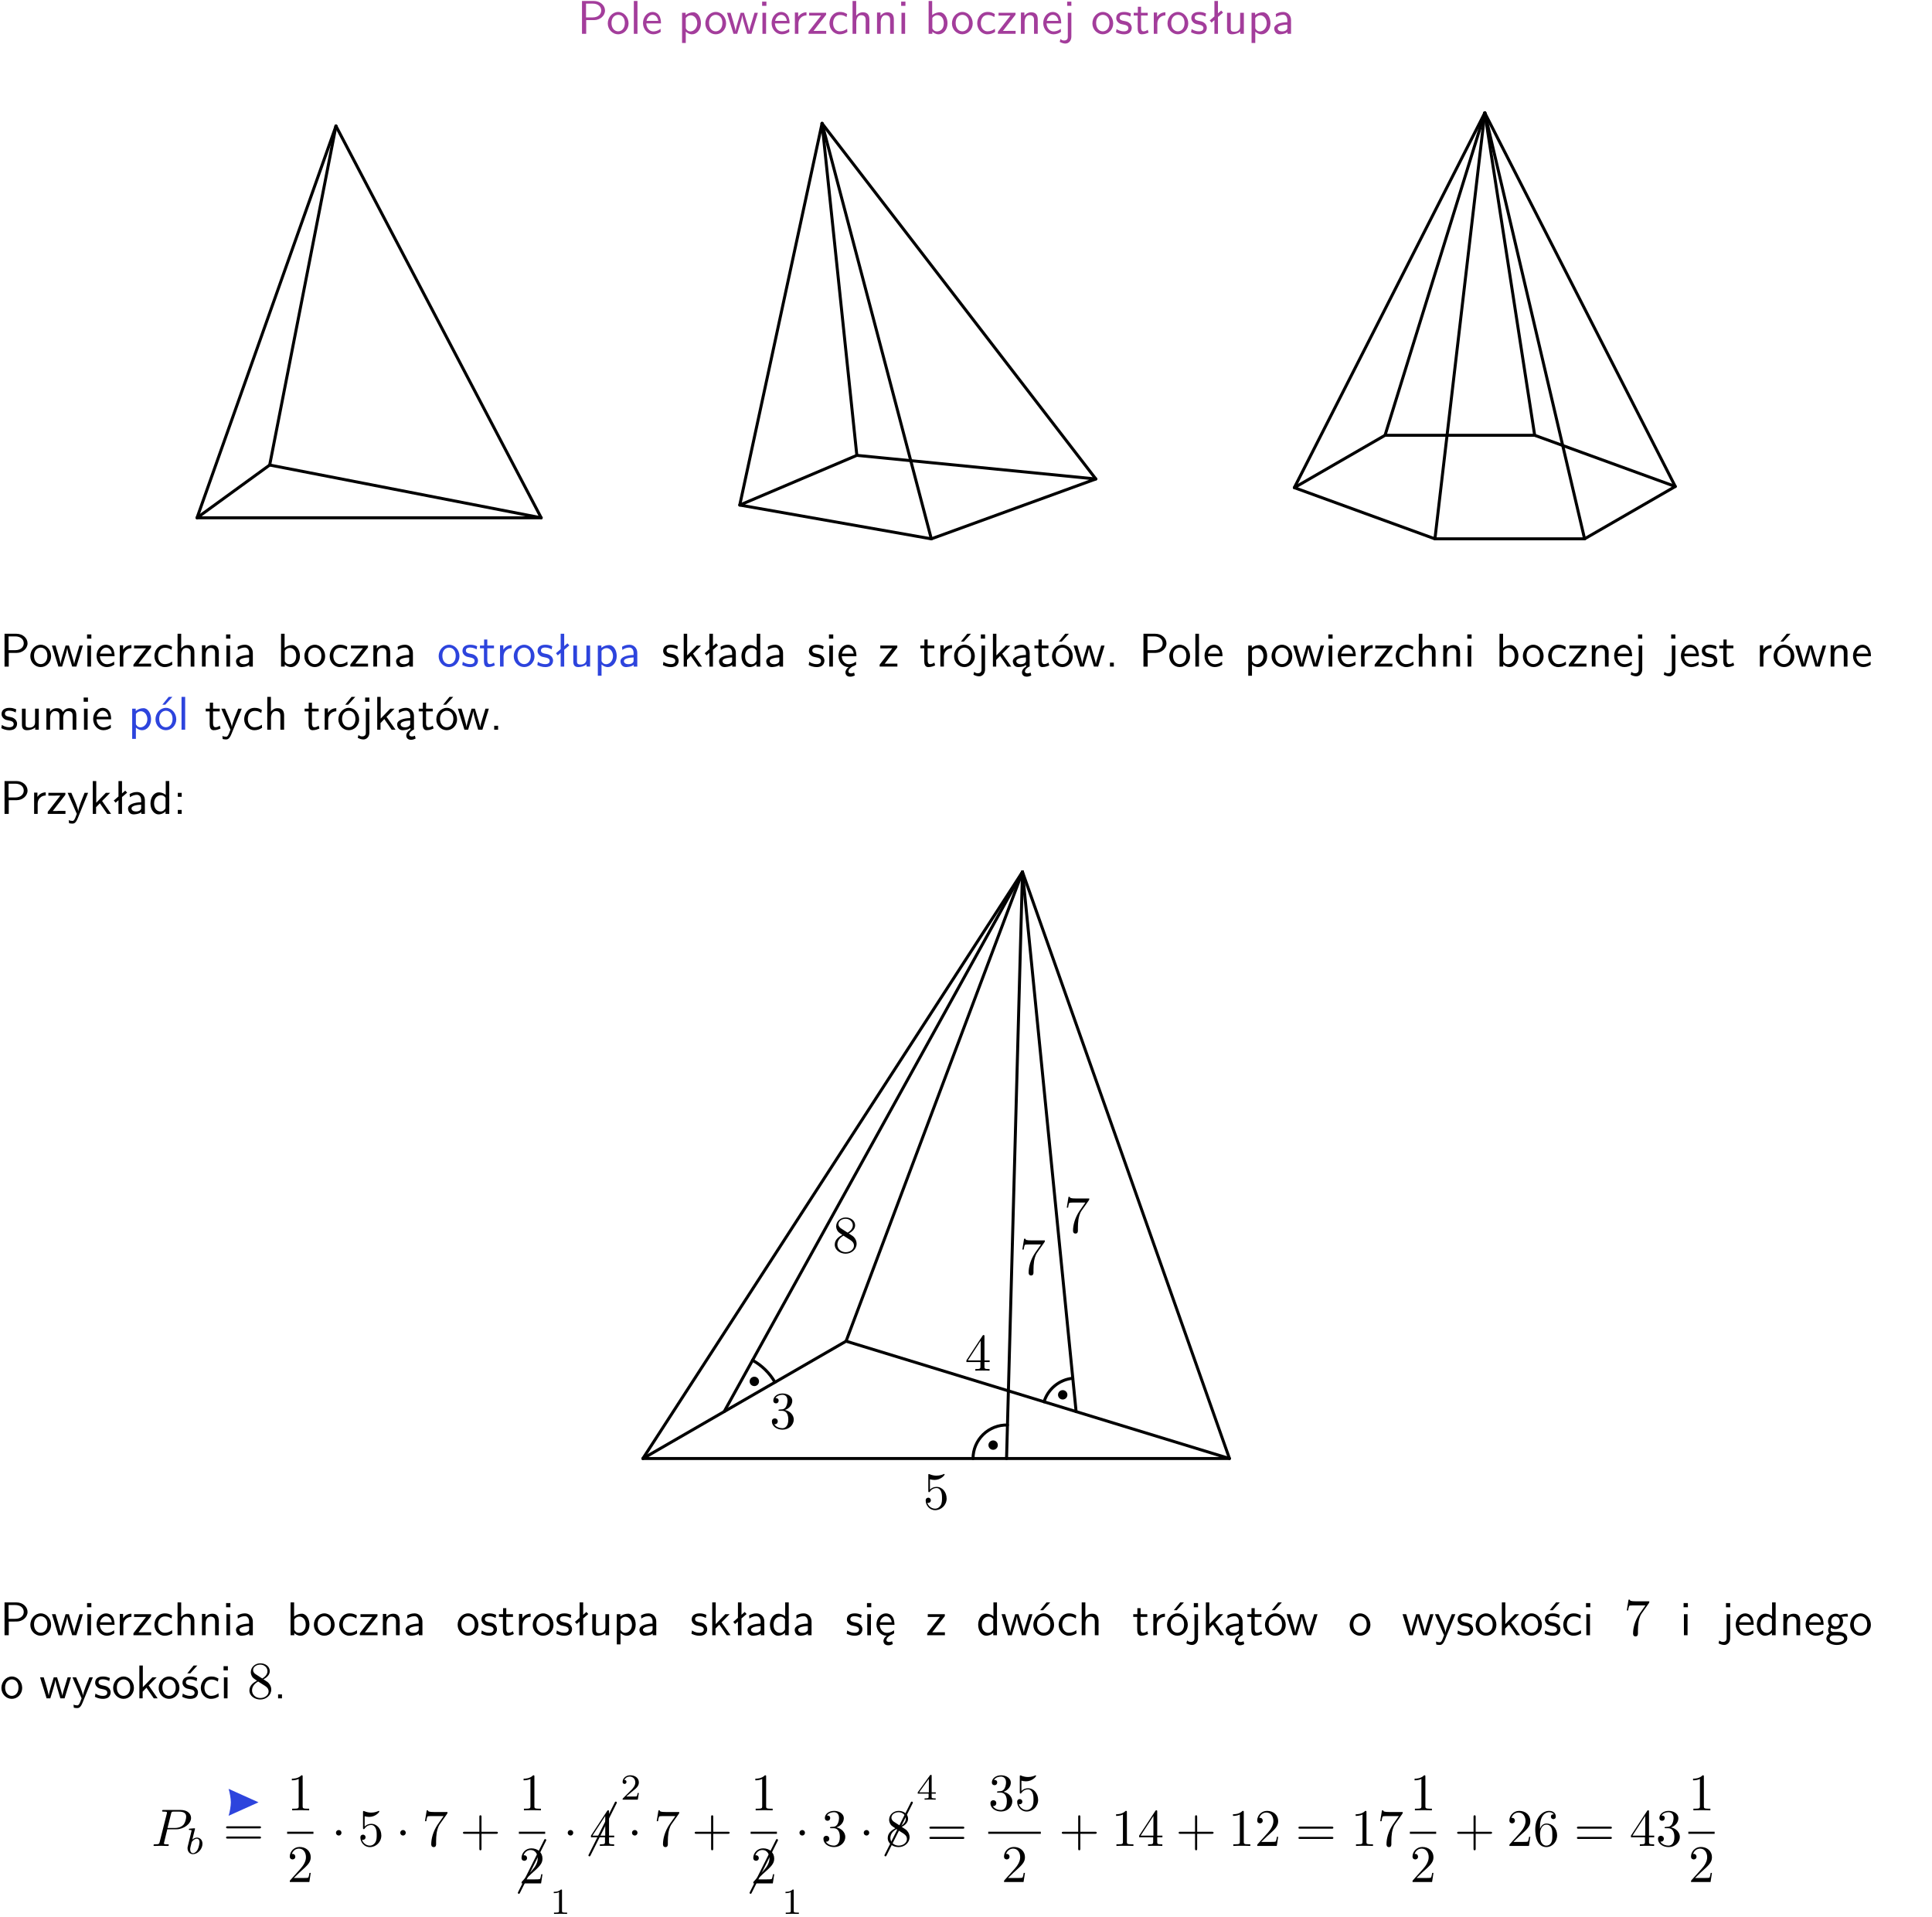 <?xml version="1.0" encoding="UTF-8"?>
<svg width="366pt" height="363pt" version="1.2" viewBox="0 0 366 363" xmlns="http://www.w3.org/2000/svg" xmlns:xlink="http://www.w3.org/1999/xlink">
 <defs>
  <symbol id="glyph0-1" overflow="visible">
   <path d="m3.156-2.594c1.109 0 2.062-0.812 2.062-1.812 0-0.969-0.891-1.812-2.125-1.812h-2.234v6.219h0.797v-2.594zm-0.266-3.125c1 0 1.609 0.547 1.609 1.312 0 0.703-0.578 1.297-1.609 1.297h-1.266v-2.609z"/>
  </symbol>
  <symbol id="glyph0-2" overflow="visible">
   <path d="m4.203-1.969c0-1.203-0.891-2.172-1.953-2.172-1.109 0-1.984 1-1.984 2.172s0.922 2.062 1.969 2.062c1.078 0 1.969-0.906 1.969-2.062zm-1.969 1.5c-0.625 0-1.266-0.516-1.266-1.594s0.688-1.531 1.266-1.531c0.625 0 1.266 0.469 1.266 1.531s-0.609 1.594-1.266 1.594z"/>
  </symbol>
  <symbol id="glyph0-3" overflow="visible">
   <path d="m1.406-6.219h-0.688v6.219h0.688z"/>
  </symbol>
  <symbol id="glyph0-4" overflow="visible">
   <path d="m3.719-1.969c0-0.297-0.016-0.969-0.359-1.516-0.375-0.547-0.922-0.656-1.25-0.656-0.984 0-1.797 0.953-1.797 2.109 0 1.188 0.859 2.125 1.938 2.125 0.562 0 1.078-0.203 1.422-0.469l-0.047-0.578c-0.562 0.469-1.156 0.5-1.359 0.5-0.719 0-1.297-0.625-1.328-1.516zm-2.734-0.484c0.141-0.688 0.625-1.141 1.125-1.141 0.469 0 0.969 0.312 1.094 1.141z"/>
  </symbol>
  <symbol id="glyph0-5" overflow="visible">
   <path d="m1.438-0.406c0.281 0.25 0.672 0.5 1.203 0.5 0.875 0 1.672-0.875 1.672-2.094 0-1.078-0.578-2.078-1.438-2.078-0.531 0-1.047 0.188-1.469 0.531v-0.438h-0.672v5.719h0.703zm0-2.578c0.219-0.312 0.562-0.516 0.953-0.516 0.672 0 1.219 0.672 1.219 1.5 0 0.922-0.641 1.547-1.312 1.547-0.344 0-0.594-0.172-0.766-0.422-0.094-0.125-0.094-0.141-0.094-0.312z"/>
  </symbol>
  <symbol id="glyph0-6" overflow="visible">
   <path d="m5.984-3.984h-0.641l-0.578 1.906c-0.109 0.312-0.375 1.203-0.422 1.594-0.031-0.281-0.266-1.078-0.422-1.594l-0.578-1.906h-0.625l-0.516 1.688c-0.094 0.312-0.406 1.344-0.438 1.797-0.047-0.422-0.344-1.438-0.484-1.938l-0.469-1.547h-0.688l1.234 3.984h0.703c0.047-0.141 0.359-1.141 0.562-1.844 0.125-0.422 0.375-1.297 0.391-1.641h0.016c0.016 0.25 0.172 0.875 0.281 1.266l0.656 2.219h0.797z"/>
  </symbol>
  <symbol id="glyph0-7" overflow="visible">
   <path d="m1.469-6.094h-0.812v0.797h0.812zm-0.062 2.109h-0.688v3.984h0.688z"/>
  </symbol>
  <symbol id="glyph0-8" overflow="visible">
   <path d="m1.406-1.922c0-0.891 0.641-1.547 1.531-1.562v-0.594c-0.797 0-1.297 0.453-1.578 0.859v-0.812h-0.625v4.031h0.672z"/>
  </symbol>
  <symbol id="glyph0-9" overflow="visible">
   <path d="m3.594-3.625v-0.359h-3.219v0.531h1.25c0.109 0 0.219-0.016 0.328-0.016h0.688l-2.391 3.094v0.375h3.359v-0.562h-1.328c-0.109 0-0.203 0.016-0.312 0.016h-0.766z"/>
  </symbol>
  <symbol id="glyph0-10" overflow="visible">
   <path d="m3.672-3.75c-0.531-0.297-0.828-0.391-1.375-0.391-1.25 0-1.969 1.094-1.969 2.156 0 1.109 0.812 2.078 1.938 2.078 0.484 0 0.969-0.125 1.453-0.453l-0.047-0.594c-0.469 0.359-0.953 0.484-1.406 0.484-0.734 0-1.25-0.656-1.25-1.531 0-0.703 0.344-1.562 1.297-1.562 0.453 0 0.766 0.078 1.25 0.391z"/>
  </symbol>
  <symbol id="glyph0-11" overflow="visible">
   <path d="m3.906-2.672c0-0.594-0.141-1.406-1.234-1.406-0.562 0-0.984 0.281-1.266 0.641v-2.781h-0.688v6.219h0.703v-2.203c0-0.594 0.234-1.328 0.906-1.328 0.859 0 0.875 0.641 0.875 0.922v2.609h0.703z"/>
  </symbol>
  <symbol id="glyph0-12" overflow="visible">
   <path d="m3.906-2.672c0-0.594-0.141-1.406-1.234-1.406-0.812 0-1.25 0.609-1.297 0.672v-0.625h-0.656v4.031h0.703v-2.203c0-0.594 0.234-1.328 0.906-1.328 0.859 0 0.875 0.641 0.875 0.922v2.609h0.703z"/>
  </symbol>
  <symbol id="glyph0-13" overflow="visible">
   <path d="m1.406-6.219h-0.672v6.219h0.703v-0.406c0.219 0.188 0.594 0.5 1.203 0.5 0.891 0 1.672-0.891 1.672-2.094 0-1.109-0.625-2.078-1.453-2.078-0.359 0-0.906 0.094-1.453 0.531zm0.031 3.219c0.141-0.219 0.469-0.531 0.953-0.531 0.531 0 1.219 0.391 1.219 1.531 0 1.172-0.75 1.547-1.297 1.547-0.359 0-0.656-0.156-0.875-0.562z"/>
  </symbol>
  <symbol id="glyph0-14" overflow="visible">
   <path d="m1.656-6.094h-0.797v0.797h0.797zm-2.203 7.625c0.438 0.25 0.844 0.312 1.078 0.312 0.562 0 1.125-0.469 1.125-1.312v-4.516h-0.672v4.594c0 0.578-0.453 0.656-0.703 0.656-0.266 0-0.5-0.094-0.688-0.281z"/>
  </symbol>
  <symbol id="glyph0-15" overflow="visible">
   <path d="m3.078-3.844c-0.469-0.219-0.828-0.297-1.297-0.297-0.219 0-1.484 0-1.484 1.188 0 0.438 0.266 0.719 0.484 0.891 0.281 0.203 0.469 0.234 0.969 0.328 0.328 0.062 0.844 0.172 0.844 0.656 0 0.609-0.703 0.609-0.844 0.609-0.734 0-1.234-0.328-1.391-0.438l-0.109 0.609c0.281 0.141 0.781 0.391 1.516 0.391 0.156 0 0.641 0 1.031-0.281 0.281-0.219 0.438-0.578 0.438-0.953 0-0.5-0.344-0.812-0.359-0.828-0.344-0.312-0.594-0.375-1.031-0.453-0.5-0.094-0.906-0.188-0.906-0.625 0-0.562 0.641-0.562 0.75-0.562 0.297 0 0.766 0.047 1.281 0.344z"/>
  </symbol>
  <symbol id="glyph0-16" overflow="visible">
   <path d="m1.562-3.469h1.266v-0.516h-1.266v-1.141h-0.609v1.141h-0.781v0.516h0.75v2.406c0 0.531 0.125 1.156 0.75 1.156s1.078-0.219 1.312-0.328l-0.156-0.531c-0.234 0.188-0.516 0.297-0.797 0.297-0.344 0-0.469-0.281-0.469-0.75z"/>
  </symbol>
  <symbol id="glyph0-17" overflow="visible">
   <path d="m2.516-4.406-0.609 0.531v-2.344h-0.672v2.922l-0.891 0.766 0.344 0.406 0.547-0.469v2.594h0.672v-3.188l0.969-0.828z"/>
  </symbol>
  <symbol id="glyph0-18" overflow="visible">
   <path d="m3.906-3.984h-0.703v2.609c0 0.672-0.5 0.984-1.078 0.984-0.641 0-0.703-0.234-0.703-0.625v-2.969h-0.703v3c0 0.656 0.219 1.078 0.953 1.078 0.484 0 1.125-0.141 1.562-0.531v0.438h0.672z"/>
  </symbol>
  <symbol id="glyph0-19" overflow="visible">
   <path d="m3.578-2.594c0-0.906-0.656-1.547-1.484-1.547-0.578 0-0.984 0.156-1.406 0.391l0.062 0.594c0.453-0.328 0.906-0.453 1.344-0.453 0.422 0 0.781 0.359 0.781 1.031v0.375c-1.344 0.031-2.484 0.406-2.484 1.188 0 0.391 0.25 1.109 1.031 1.109 0.125 0 0.969-0.016 1.484-0.422v0.328h0.672zm-0.703 1.406c0 0.172 0 0.391-0.297 0.562-0.266 0.172-0.609 0.172-0.703 0.172-0.438 0-0.828-0.203-0.828-0.578 0-0.625 1.453-0.688 1.828-0.703z"/>
  </symbol>
  <symbol id="glyph0-20" overflow="visible">
   <path d="m2.516-2.438 1.516-1.547h-0.812l-1.812 1.875v-4.109h-0.656v6.219h0.625v-1.266l0.719-0.75 1.391 2.016h0.734z"/>
  </symbol>
  <symbol id="glyph0-21" overflow="visible">
   <path d="m3.891-6.219h-0.672v2.625c-0.469-0.391-0.969-0.484-1.312-0.484-0.891 0-1.578 0.938-1.578 2.094 0 1.172 0.688 2.078 1.531 2.078 0.297 0 0.828-0.078 1.328-0.562v0.469h0.703zm-0.703 4.969c0 0.125 0 0.297-0.297 0.547-0.203 0.188-0.422 0.25-0.656 0.25-0.562 0-1.219-0.422-1.219-1.531 0-1.188 0.781-1.547 1.312-1.547 0.391 0 0.672 0.203 0.859 0.484z"/>
  </symbol>
  <symbol id="glyph0-22" overflow="visible">
   <path d="m0.984-2.453c0.141-0.688 0.625-1.141 1.125-1.141 0.469 0 0.969 0.312 1.094 1.141zm1.219 3.391c0-0.406 0.391-0.734 0.797-0.969 0.266-0.078 0.484-0.203 0.672-0.344l-0.047-0.578c-0.562 0.469-1.156 0.5-1.359 0.5-0.719 0-1.297-0.625-1.328-1.516h2.781c0-0.297-0.016-0.969-0.359-1.516-0.375-0.547-0.922-0.656-1.25-0.656-0.984 0-1.797 0.953-1.797 2.109 0 1.188 0.859 2.125 1.938 2.125-0.359 0.25-0.641 0.656-0.609 1.047 0.016 0.391 0.281 0.766 0.891 0.766 0.297 0 0.516-0.062 0.875-0.234l-0.125-0.531c-0.203 0.094-0.406 0.141-0.594 0.141-0.25-0.031-0.469-0.078-0.484-0.344z"/>
  </symbol>
  <symbol id="glyph0-23" overflow="visible">
   <path d="m4.203-1.969c0-1.203-0.891-2.172-1.953-2.172-1.109 0-1.984 1-1.984 2.172s0.922 2.062 1.969 2.062c1.078 0 1.969-0.906 1.969-2.062zm-1.969 1.5c-0.625 0-1.266-0.516-1.266-1.594s0.688-1.531 1.266-1.531c0.625 0 1.266 0.469 1.266 1.531s-0.609 1.594-1.266 1.594zm1.234-5.75h-0.703l-1.203 1.484h0.547z"/>
  </symbol>
  <symbol id="glyph0-24" overflow="visible">
   <path d="m2.875-1.188c0 0.172 0 0.391-0.297 0.562-0.266 0.172-0.609 0.172-0.703 0.172-0.438 0-0.828-0.203-0.828-0.578 0-0.625 1.453-0.688 1.828-0.703zm-0.188 2.125c0-0.406 0.375-0.703 0.797-0.938h0.094v-2.594c0-0.906-0.656-1.547-1.484-1.547-0.578 0-0.984 0.156-1.406 0.391l0.062 0.594c0.453-0.328 0.906-0.453 1.344-0.453 0.422 0 0.781 0.359 0.781 1.031v0.375c-1.344 0.031-2.484 0.406-2.484 1.188 0 0.391 0.25 1.109 1.031 1.109 0.125 0 0.969-0.016 1.484-0.422v0.328c-0.453 0.25-0.812 0.688-0.781 1.141 0.016 0.391 0.281 0.766 0.891 0.766 0.297 0 0.516-0.062 0.875-0.234l-0.125-0.531c-0.203 0.094-0.406 0.141-0.594 0.141-0.25-0.031-0.469-0.078-0.484-0.344z"/>
  </symbol>
  <symbol id="glyph0-25" overflow="visible">
   <path d="m1.609-0.75h-0.734v0.75h0.734z"/>
  </symbol>
  <symbol id="glyph0-26" overflow="visible">
   <path d="m6.391-2.672c0-0.609-0.141-1.406-1.219-1.406-0.547 0-1.016 0.25-1.344 0.734-0.234-0.688-0.859-0.734-1.141-0.734-0.656 0-1.078 0.359-1.312 0.688v-0.641h-0.656v4.031h0.703v-2.203c0-0.609 0.25-1.328 0.906-1.328 0.844 0 0.875 0.578 0.875 0.922v2.609h0.703v-2.203c0-0.609 0.25-1.328 0.906-1.328 0.844 0 0.875 0.578 0.875 0.922v2.609h0.703z"/>
  </symbol>
  <symbol id="glyph0-27" overflow="visible">
   <path d="m4-3.984h-0.672c-1.172 2.859-1.188 3.266-1.188 3.469h-0.016c-0.047-0.594-0.766-2.266-0.812-2.344l-0.484-1.125h-0.703l1.734 3.984c-0.094 0.281-0.281 0.719-0.312 0.812-0.234 0.516-0.391 0.516-0.516 0.516-0.141 0-0.438-0.031-0.703-0.141l0.062 0.578c0.188 0.047 0.438 0.078 0.641 0.078 0.312 0 0.641-0.109 1.016-1.031z"/>
  </symbol>
  <symbol id="glyph0-28" overflow="visible">
   <path d="m1.609-3.984h-0.734v0.75h0.734zm-0.734 3.234v0.75h0.734v-0.75z"/>
  </symbol>
  <symbol id="glyph0-29" overflow="visible">
   <path d="m3.078-3.844c-0.469-0.219-0.828-0.297-1.297-0.297-0.219 0-1.484 0-1.484 1.188 0 0.438 0.266 0.719 0.484 0.891 0.281 0.203 0.469 0.234 0.969 0.328 0.328 0.062 0.844 0.172 0.844 0.656 0 0.609-0.703 0.609-0.844 0.609-0.734 0-1.234-0.328-1.391-0.438l-0.109 0.609c0.281 0.141 0.781 0.391 1.516 0.391 0.156 0 0.641 0 1.031-0.281 0.281-0.219 0.438-0.578 0.438-0.953 0-0.5-0.344-0.812-0.359-0.828-0.344-0.312-0.594-0.375-1.031-0.453-0.5-0.094-0.906-0.188-0.906-0.625 0-0.562 0.641-0.562 0.75-0.562 0.297 0 0.766 0.047 1.281 0.344zm0.031-2.375h-0.703l-1.203 1.484h0.562z"/>
  </symbol>
  <symbol id="glyph0-30" overflow="visible">
   <path d="m3.156-3.5c0.203 0 0.453-0.047 0.672-0.047 0.156 0 0.5 0.031 0.516 0.031l-0.094-0.562c-0.625 0-1.141 0.172-1.422 0.281-0.188-0.156-0.484-0.281-0.844-0.281-0.781 0-1.422 0.641-1.422 1.453 0 0.344 0.109 0.656 0.297 0.891-0.266 0.375-0.266 0.719-0.266 0.766 0 0.234 0.078 0.5 0.234 0.688-0.469 0.266-0.578 0.688-0.578 0.922 0 0.672 0.891 1.203 1.984 1.203 1.109 0 1.984-0.531 1.984-1.219 0-1.25-1.5-1.25-1.844-1.25h-0.781c-0.125 0-0.531 0-0.531-0.469 0-0.094 0.047-0.25 0.109-0.328 0.188 0.141 0.484 0.266 0.812 0.266 0.812 0 1.438-0.672 1.438-1.469 0-0.422-0.203-0.75-0.297-0.891zm-1.172 1.828c-0.328 0-0.797-0.203-0.797-0.953 0-0.734 0.469-0.938 0.797-0.938 0.391 0 0.812 0.25 0.812 0.938 0 0.703-0.422 0.953-0.812 0.953zm0.406 1.703c0.188 0 1.203 0 1.203 0.609 0 0.406-0.609 0.703-1.344 0.703s-1.375-0.281-1.375-0.703c0-0.031 0-0.609 0.703-0.609z"/>
  </symbol>
  <symbol id="glyph1-1" overflow="visible">
   <path d="m4.469-2c0-1.188-0.812-2.188-1.891-2.188-0.469 0-0.906 0.156-1.266 0.516v-1.953c0.203 0.062 0.531 0.125 0.844 0.125 1.234 0 1.938-0.906 1.938-1.031 0-0.062-0.031-0.109-0.109-0.109 0 0-0.031 0-0.078 0.031-0.203 0.094-0.688 0.297-1.359 0.297-0.391 0-0.859-0.078-1.328-0.281-0.078-0.031-0.094-0.031-0.109-0.031-0.109 0-0.109 0.078-0.109 0.234v2.953c0 0.172 0 0.25 0.141 0.25 0.078 0 0.094-0.016 0.141-0.078 0.109-0.156 0.469-0.703 1.281-0.703 0.516 0 0.766 0.453 0.844 0.641 0.156 0.375 0.188 0.75 0.188 1.25 0 0.359 0 0.953-0.25 1.375-0.234 0.391-0.609 0.641-1.062 0.641-0.719 0-1.297-0.531-1.469-1.109 0.031 0 0.062 0.016 0.172 0.016 0.328 0 0.5-0.25 0.5-0.484 0-0.25-0.172-0.5-0.5-0.5-0.141 0-0.484 0.078-0.484 0.531 0 0.859 0.688 1.828 1.797 1.828 1.156 0 2.172-0.953 2.172-2.219z"/>
  </symbol>
  <symbol id="glyph1-2" overflow="visible">
   <path d="m0.281-1.641h2.656v0.859c0 0.359-0.031 0.469-0.766 0.469h-0.203v0.312c0.406-0.031 0.922-0.031 1.344-0.031s0.938 0 1.359 0.031v-0.312h-0.219c-0.734 0-0.75-0.109-0.75-0.469v-0.859h0.984v-0.312h-0.984v-4.531c0-0.203 0-0.266-0.172-0.266-0.078 0-0.109 0-0.188 0.125l-3.062 4.672zm2.703-0.312h-2.422l2.422-3.719z"/>
  </symbol>
  <symbol id="glyph1-3" overflow="visible">
   <path d="m2.891-3.516c0.812-0.266 1.391-0.953 1.391-1.75 0-0.812-0.875-1.375-1.828-1.375-1 0-1.766 0.594-1.766 1.359 0 0.328 0.219 0.516 0.516 0.516s0.5-0.219 0.5-0.516c0-0.484-0.469-0.484-0.609-0.484 0.297-0.5 0.953-0.625 1.312-0.625 0.422 0 0.969 0.219 0.969 1.109 0 0.125-0.031 0.703-0.281 1.141-0.297 0.484-0.641 0.516-0.891 0.516-0.078 0.016-0.312 0.031-0.391 0.031-0.078 0.016-0.141 0.031-0.141 0.125 0 0.109 0.062 0.109 0.234 0.109h0.438c0.812 0 1.188 0.672 1.188 1.656 0 1.359-0.688 1.641-1.125 1.641s-1.188-0.172-1.531-0.75c0.344 0.047 0.656-0.172 0.656-0.547 0-0.359-0.266-0.562-0.547-0.562-0.25 0-0.562 0.141-0.562 0.578 0 0.906 0.922 1.562 2.016 1.562 1.219 0 2.125-0.906 2.125-1.922 0-0.812-0.641-1.594-1.672-1.812z"/>
  </symbol>
  <symbol id="glyph1-4" overflow="visible">
   <path d="m4.75-6.078c0.078-0.109 0.078-0.125 0.078-0.344h-2.422c-1.203 0-1.234-0.125-1.266-0.312h-0.25l-0.328 2.047h0.25c0.031-0.156 0.109-0.781 0.25-0.906 0.062-0.062 0.844-0.062 0.969-0.062h2.062c-0.109 0.156-0.891 1.25-1.109 1.578-0.906 1.344-1.234 2.734-1.234 3.75 0 0.094 0 0.547 0.469 0.547 0.453 0 0.453-0.453 0.453-0.547v-0.516c0-0.547 0.031-1.094 0.109-1.625 0.047-0.234 0.172-1.094 0.625-1.703z"/>
  </symbol>
  <symbol id="glyph1-5" overflow="visible">
   <path d="m1.625-4.562c-0.453-0.297-0.5-0.625-0.5-0.797 0-0.609 0.656-1.031 1.359-1.031 0.719 0 1.359 0.516 1.359 1.234 0 0.578-0.391 1.047-0.984 1.391zm1.453 0.953c0.719-0.375 1.203-0.891 1.203-1.547 0-0.922-0.875-1.484-1.781-1.484-1 0-1.812 0.734-1.812 1.672 0 0.172 0.016 0.625 0.438 1.094 0.109 0.109 0.484 0.359 0.734 0.531-0.578 0.297-1.438 0.844-1.438 1.844 0 1.047 1.016 1.719 2.062 1.719 1.125 0 2.078-0.828 2.078-1.891 0-0.359-0.109-0.812-0.5-1.234-0.188-0.203-0.344-0.297-0.984-0.703zm-1 0.422c0.281 0.172 0.75 0.469 1.234 0.781 0.281 0.188 0.75 0.484 0.75 1.094 0 0.734-0.75 1.25-1.562 1.25-0.859 0-1.578-0.609-1.578-1.438 0-0.578 0.312-1.219 1.156-1.688z"/>
  </symbol>
  <symbol id="glyph1-6" overflow="visible">
   <path d="m6.844-3.266c0.156 0 0.344 0 0.344-0.188 0-0.203-0.188-0.203-0.328-0.203h-5.969c-0.141 0-0.328 0-0.328 0.203 0 0.188 0.188 0.188 0.328 0.188zm0.016 1.938c0.141 0 0.328 0 0.328-0.203 0-0.188-0.188-0.188-0.344-0.188h-5.953c-0.141 0-0.328 0-0.328 0.188 0 0.203 0.188 0.203 0.328 0.203z"/>
  </symbol>
  <symbol id="glyph1-7" overflow="visible">
   <path d="m2.938-6.375c0-0.25 0-0.266-0.234-0.266-0.625 0.641-1.5 0.641-1.812 0.641v0.312c0.203 0 0.781 0 1.297-0.266v5.172c0 0.359-0.031 0.469-0.922 0.469h-0.312v0.312c0.344-0.031 1.203-0.031 1.609-0.031 0.391 0 1.266 0 1.609 0.031v-0.312h-0.312c-0.906 0-0.922-0.109-0.922-0.469z"/>
  </symbol>
  <symbol id="glyph1-8" overflow="visible">
   <path d="m4.469-1.734h-0.234c-0.062 0.297-0.125 0.734-0.234 0.891-0.062 0.078-0.719 0.078-0.938 0.078h-1.797l1.062-1.031c1.547-1.375 2.141-1.906 2.141-2.906 0-1.141-0.891-1.938-2.109-1.938-1.125 0-1.859 0.922-1.859 1.812 0 0.547 0.5 0.547 0.531 0.547 0.172 0 0.516-0.109 0.516-0.531 0-0.25-0.188-0.516-0.531-0.516-0.078 0-0.094 0-0.125 0.016 0.219-0.656 0.766-1.016 1.344-1.016 0.906 0 1.328 0.812 1.328 1.625 0 0.797-0.484 1.578-1.047 2.203l-1.906 2.125c-0.109 0.109-0.109 0.141-0.109 0.375h3.703z"/>
  </symbol>
  <symbol id="glyph1-9" overflow="visible">
   <path d="m4.078-2.297h2.781c0.141 0 0.328 0 0.328-0.203 0-0.188-0.188-0.188-0.328-0.188h-2.781v-2.797c0-0.141 0-0.328-0.203-0.328s-0.203 0.188-0.203 0.328v2.797h-2.781c-0.141 0-0.328 0-0.328 0.188 0 0.203 0.188 0.203 0.328 0.203h2.781v2.797c0 0.141 0 0.328 0.203 0.328s0.203-0.188 0.203-0.328z"/>
  </symbol>
  <symbol id="glyph1-10" overflow="visible">
   <path d="m1.312-3.266v-0.25c0-2.516 1.234-2.875 1.75-2.875 0.234 0 0.656 0.062 0.875 0.406-0.156 0-0.547 0-0.547 0.438 0 0.312 0.234 0.469 0.453 0.469 0.156 0 0.469-0.094 0.469-0.484 0-0.594-0.438-1.078-1.266-1.078-1.281 0-2.625 1.281-2.625 3.484 0 2.672 1.156 3.375 2.078 3.375 1.109 0 2.062-0.938 2.062-2.25 0-1.266-0.891-2.219-2-2.219-0.672 0-1.047 0.5-1.25 0.984zm1.188 3.203c-0.625 0-0.922-0.594-0.984-0.75-0.188-0.469-0.188-1.266-0.188-1.438 0-0.781 0.328-1.781 1.219-1.781 0.172 0 0.625 0 0.938 0.625 0.172 0.359 0.172 0.875 0.172 1.359s0 0.984-0.172 1.344c-0.297 0.594-0.75 0.641-0.984 0.641z"/>
  </symbol>
  <symbol id="glyph2-1" overflow="visible">
   <path d="m3.016-3.156h1.703c1.406 0 2.797-1.031 2.797-2.141 0-0.781-0.656-1.516-1.969-1.516h-3.219c-0.188 0-0.297 0-0.297 0.188 0 0.125 0.078 0.125 0.281 0.125 0.125 0 0.312 0.016 0.422 0.016 0.172 0.031 0.219 0.047 0.219 0.172 0 0.031 0 0.062-0.031 0.188l-1.344 5.344c-0.094 0.391-0.109 0.469-0.906 0.469-0.156 0-0.266 0-0.266 0.188 0 0.125 0.109 0.125 0.141 0.125 0.281 0 0.984-0.031 1.266-0.031 0.219 0 0.438 0.016 0.641 0.016 0.219 0 0.438 0.016 0.641 0.016 0.078 0 0.203 0 0.203-0.203 0-0.109-0.094-0.109-0.281-0.109-0.359 0-0.641 0-0.641-0.172 0-0.062 0.016-0.109 0.031-0.172zm0.719-2.969c0.094-0.344 0.109-0.375 0.547-0.375h0.953c0.828 0 1.359 0.266 1.359 0.953 0 0.391-0.203 1.25-0.594 1.609-0.5 0.453-1.094 0.531-1.531 0.531h-1.406z"/>
  </symbol>
  <symbol id="glyph3-1" overflow="visible">
   <path d="m1.844-4.625c0-0.016 0.031-0.109 0.031-0.109 0-0.047-0.031-0.109-0.125-0.109-0.141 0-0.719 0.062-0.891 0.078-0.047 0-0.156 0.016-0.156 0.156 0 0.094 0.109 0.094 0.188 0.094 0.328 0 0.328 0.062 0.328 0.109s-0.062 0.328-0.109 0.484l-0.156 0.641c-0.062 0.25-0.438 1.766-0.453 1.859-0.047 0.172-0.047 0.266-0.047 0.344 0 0.703 0.453 1.141 1.031 1.141 0.875 0 1.797-0.938 1.797-1.969 0-0.812-0.562-1.172-1.047-1.172-0.359 0-0.672 0.203-0.875 0.391zm-0.359 4.5c-0.328 0-0.531-0.297-0.531-0.719 0-0.25 0.062-0.484 0.266-1.281 0.031-0.125 0.031-0.141 0.172-0.297 0.266-0.297 0.578-0.453 0.828-0.453 0.266 0 0.5 0.203 0.5 0.672 0 0.281-0.141 1-0.359 1.406-0.172 0.344-0.516 0.672-0.875 0.672z"/>
  </symbol>
  <symbol id="glyph4-1" overflow="visible">
   <path d="m1.906-2.5c0-0.281-0.234-0.516-0.516-0.516-0.297 0-0.531 0.234-0.531 0.516 0 0.297 0.234 0.531 0.531 0.531 0.281 0 0.516-0.234 0.516-0.531z"/>
  </symbol>
  <symbol id="glyph5-1" overflow="visible">
   <path d="m5.156-9.875c0.016-0.031 0.031-0.047 0.031-0.094 0-0.109-0.094-0.203-0.203-0.203-0.078 0-0.156 0.047-0.172 0.125l-4.984 9.969c-0.016 0.016-0.031 0.047-0.031 0.078 0 0.109 0.094 0.203 0.203 0.203 0.062 0 0.141-0.047 0.172-0.125z"/>
  </symbol>
  <symbol id="glyph6-1" overflow="visible">
   <path d="m1.266-0.766 1.062-1.031c1.547-1.375 2.141-1.906 2.141-2.906 0-1.141-0.891-1.938-2.109-1.938-1.125 0-1.859 0.922-1.859 1.812 0 0.547 0.5 0.547 0.531 0.547 0.172 0 0.516-0.109 0.516-0.531 0-0.25-0.188-0.516-0.531-0.516-0.078 0-0.094 0-0.125 0.016 0.219-0.656 0.766-1.016 1.344-1.016 0.906 0 1.328 0.812 1.328 1.625 0 0.797-0.484 1.578-1.047 2.203l-1.906 2.125c-0.109 0.109-0.109 0.141-0.109 0.375h3.703l0.266-1.734h-0.234c-0.062 0.297-0.125 0.734-0.234 0.891-0.062 0.078-0.719 0.078-0.938 0.078z"/>
  </symbol>
  <symbol id="glyph6-2" overflow="visible">
   <path d="m2.938-1.641v0.859c0 0.359-0.031 0.469-0.766 0.469h-0.203v0.312c0.406-0.031 0.922-0.031 1.344-0.031s0.938 0 1.359 0.031v-0.312h-0.219c-0.734 0-0.75-0.109-0.75-0.469v-0.859h0.984v-0.312h-0.984v-4.531c0-0.203 0-0.266-0.172-0.266-0.078 0-0.109 0-0.188 0.125l-3.062 4.672v0.312zm0.047-0.312h-2.422l2.422-3.719z"/>
  </symbol>
  <symbol id="glyph6-3" overflow="visible">
   <path d="m1.625-4.562c-0.453-0.297-0.5-0.625-0.5-0.797 0-0.609 0.656-1.031 1.359-1.031 0.719 0 1.359 0.516 1.359 1.234 0 0.578-0.391 1.047-0.984 1.391zm1.453 0.953c0.719-0.375 1.203-0.891 1.203-1.547 0-0.922-0.875-1.484-1.781-1.484-1 0-1.812 0.734-1.812 1.672 0 0.172 0.016 0.625 0.438 1.094 0.109 0.109 0.484 0.359 0.734 0.531-0.578 0.297-1.438 0.844-1.438 1.844 0 1.047 1.016 1.719 2.062 1.719 1.125 0 2.078-0.828 2.078-1.891 0-0.359-0.109-0.812-0.5-1.234-0.188-0.203-0.344-0.297-0.984-0.703zm-1 0.422 1.234 0.781c0.281 0.188 0.75 0.484 0.75 1.094 0 0.734-0.75 1.25-1.562 1.25-0.859 0-1.578-0.609-1.578-1.438 0-0.578 0.312-1.219 1.156-1.688z"/>
  </symbol>
  <symbol id="glyph7-1" overflow="visible">
   <path d="m2.328-4.438c0-0.188 0-0.188-0.203-0.188-0.453 0.438-1.078 0.438-1.359 0.438v0.25c0.156 0 0.625 0 1-0.188v3.547c0 0.234 0 0.328-0.688 0.328h-0.266v0.25c0.125 0 0.984-0.031 1.234-0.031 0.219 0 1.094 0.031 1.25 0.031v-0.25h-0.266c-0.703 0-0.703-0.094-0.703-0.328z"/>
  </symbol>
  <symbol id="glyph7-2" overflow="visible">
   <path d="m3.516-1.266h-0.234c-0.016 0.156-0.094 0.562-0.188 0.625-0.047 0.047-0.578 0.047-0.688 0.047h-1.281c0.734-0.641 0.984-0.844 1.391-1.172 0.516-0.406 1-0.844 1-1.5 0-0.844-0.734-1.359-1.625-1.359-0.859 0-1.453 0.609-1.453 1.25 0 0.344 0.297 0.391 0.375 0.391 0.156 0 0.359-0.125 0.359-0.375 0-0.125-0.047-0.375-0.406-0.375 0.219-0.484 0.688-0.641 1.016-0.641 0.703 0 1.062 0.547 1.062 1.109 0 0.609-0.438 1.078-0.656 1.328l-1.672 1.672c-0.078 0.062-0.078 0.078-0.078 0.266h2.875z"/>
  </symbol>
  <symbol id="glyph7-3" overflow="visible">
   <path d="m3.688-1.141v-0.25h-0.781v-3.109c0-0.141 0-0.203-0.141-0.203-0.094 0-0.125 0-0.188 0.109l-2.312 3.203v0.25h2.062v0.562c0 0.25 0 0.328-0.578 0.328h-0.188v0.25c0.359-0.016 0.797-0.031 1.047-0.031 0.266 0 0.703 0.016 1.062 0.031v-0.25h-0.188c-0.578 0-0.578-0.078-0.578-0.328v-0.562zm-1.312-2.797v2.547h-1.844z"/>
  </symbol>
  <clipPath id="clip1">
   <path d="m0 0h365.67v1h-365.67z"/>
  </clipPath>
 </defs>
 <g id="surface1">
  <g fill="#a33d9b">
   <use x="109.394" y="6.404" xlink:href="#glyph0-1"/>
   <use x="114.872" y="6.404" xlink:href="#glyph0-2"/>
   <use x="119.355" y="6.404" xlink:href="#glyph0-3"/>
   <use x="121.497" y="6.404" xlink:href="#glyph0-4"/>
   <use x="128.476" y="6.404" xlink:href="#glyph0-5"/>
   <use x="133.351" y="6.404" xlink:href="#glyph0-2"/>
   <use x="137.592" y="6.404" xlink:href="#glyph0-6"/>
   <use x="143.719" y="6.404" xlink:href="#glyph0-7"/>
   <use x="145.861" y="6.404" xlink:href="#glyph0-4"/>
   <use x="149.846" y="6.404" xlink:href="#glyph0-8"/>
   <use x="152.91" y="6.404" xlink:href="#glyph0-9"/>
   <use x="156.807" y="6.404" xlink:href="#glyph0-10"/>
   <use x="160.792" y="6.404" xlink:href="#glyph0-11"/>
   <use x="165.425" y="6.404" xlink:href="#glyph0-12"/>
   <use x="170.058" y="6.404" xlink:href="#glyph0-7"/>
   <use x="175.186" y="6.404" xlink:href="#glyph0-13"/>
   <use x="180.07" y="6.404" xlink:href="#glyph0-2"/>
   <use x="184.795" y="6.404" xlink:href="#glyph0-10"/>
   <use x="188.789" y="6.404" xlink:href="#glyph0-9"/>
   <use x="192.686" y="6.404" xlink:href="#glyph0-12"/>
   <use x="197.319" y="6.404" xlink:href="#glyph0-4"/>
   <use x="201.304" y="6.404" xlink:href="#glyph0-14"/>
   <use x="206.681" y="6.404" xlink:href="#glyph0-2"/>
   <use x="211.164" y="6.404" xlink:href="#glyph0-15"/>
   <use x="214.601" y="6.404" xlink:href="#glyph0-16"/>
   <use x="217.839" y="6.404" xlink:href="#glyph0-8"/>
   <use x="220.903" y="6.404" xlink:href="#glyph0-2"/>
   <use x="225.386" y="6.404" xlink:href="#glyph0-15"/>
   <use x="228.823" y="6.404" xlink:href="#glyph0-17"/>
   <use x="231.732" y="6.404" xlink:href="#glyph0-18"/>
   <use x="236.364" y="6.404" xlink:href="#glyph0-5"/>
   <use x="240.997" y="6.404" xlink:href="#glyph0-19"/>
  </g>
  <path transform="matrix(1 0 0 -1 37.328 98.072)" d="m-3.35e-4 0.001h65.199l-51.438 9.996z" fill="none" stroke="#000" stroke-linejoin="round" stroke-miterlimit="10" stroke-width=".567"/>
  <path transform="matrix(1 0 0 -1 37.328 98.072)" d="m-3.35e-4 0.001 26.32 74.199" fill="none" stroke="#000" stroke-linecap="round" stroke-linejoin="round" stroke-miterlimit="10" stroke-width=".567"/>
  <path transform="matrix(1 0 0 -1 37.328 98.072)" d="m65.199 0.001-38.879 74.199" fill="none" stroke="#000" stroke-linecap="round" stroke-linejoin="round" stroke-miterlimit="10" stroke-width=".567"/>
  <path transform="matrix(1 0 0 -1 37.328 98.072)" d="m13.761 9.997 12.559 64.203" fill="none" stroke="#000" stroke-linecap="round" stroke-linejoin="round" stroke-miterlimit="10" stroke-width=".567"/>
  <path transform="matrix(1 0 0 -1 140.14 95.658)" d="m2.5875e-4 0.001 15.59 72.281" fill="none" stroke="#000" stroke-linecap="round" stroke-linejoin="round" stroke-miterlimit="10" stroke-width=".567"/>
  <path transform="matrix(1 0 0 -1 140.14 95.658)" d="m36.289-6.397-20.699 78.68" fill="none" stroke="#000" stroke-linecap="round" stroke-linejoin="round" stroke-miterlimit="10" stroke-width=".567"/>
  <path transform="matrix(1 0 0 -1 140.14 95.658)" d="m67.457 4.943-51.867 67.34" fill="none" stroke="#000" stroke-linecap="round" stroke-linejoin="round" stroke-miterlimit="10" stroke-width=".567"/>
  <path transform="matrix(1 0 0 -1 140.14 95.658)" d="m22.18 9.415-6.59 62.867" fill="none" stroke="#000" stroke-linecap="round" stroke-linejoin="round" stroke-miterlimit="10" stroke-width=".567"/>
  <path transform="matrix(1 0 0 -1 140.14 95.658)" d="m2.5875e-4 0.001 36.289-6.398 31.168 11.34-45.277 4.473zm0 0" fill="none" stroke="#000" stroke-linecap="round" stroke-linejoin="round" stroke-miterlimit="10" stroke-width=".567"/>
  <path transform="matrix(1 0 0 -1 245.2 92.361)" d="m-3.35e-4 0.002 26.637-9.695h28.348l17.184 9.918-26.637 9.695h-28.348z" fill="none" stroke="#000" stroke-linejoin="round" stroke-miterlimit="10" stroke-width=".567"/>
  <path transform="matrix(1 0 0 -1 245.2 92.361)" d="m-3.35e-4 0.002 36.082 70.977" fill="none" stroke="#000" stroke-linecap="round" stroke-linejoin="round" stroke-miterlimit="10" stroke-width=".567"/>
  <path transform="matrix(1 0 0 -1 245.2 92.361)" d="m26.636-9.693 9.445 80.672" fill="none" stroke="#000" stroke-linecap="round" stroke-linejoin="round" stroke-miterlimit="10" stroke-width=".567"/>
  <path transform="matrix(1 0 0 -1 245.2 92.361)" d="m54.984-9.693-18.902 80.672" fill="none" stroke="#000" stroke-linecap="round" stroke-linejoin="round" stroke-miterlimit="10" stroke-width=".567"/>
  <path transform="matrix(1 0 0 -1 245.2 92.361)" d="m72.168 0.225-36.086 70.754" fill="none" stroke="#000" stroke-linecap="round" stroke-linejoin="round" stroke-miterlimit="10" stroke-width=".567"/>
  <path transform="matrix(1 0 0 -1 245.2 92.361)" d="m45.531 9.92-9.449 61.059" fill="none" stroke="#000" stroke-linecap="round" stroke-linejoin="round" stroke-miterlimit="10" stroke-width=".567"/>
  <path transform="matrix(1 0 0 -1 245.2 92.361)" d="m17.183 9.92 18.898 61.059" fill="none" stroke="#000" stroke-linecap="round" stroke-linejoin="round" stroke-miterlimit="10" stroke-width=".567"/>
  <g>
   <use y="126.25" xlink:href="#glyph0-1"/>
   <use x="5.478" y="126.25" xlink:href="#glyph0-2"/>
   <use x="9.71" y="126.25" xlink:href="#glyph0-6"/>
   <use x="15.836" y="126.25" xlink:href="#glyph0-7"/>
   <use x="17.979" y="126.25" xlink:href="#glyph0-4"/>
   <use x="21.963" y="126.25" xlink:href="#glyph0-8"/>
   <use x="25.027" y="126.25" xlink:href="#glyph0-9"/>
   <use x="28.925" y="126.25" xlink:href="#glyph0-10"/>
   <use x="32.918" y="126.25" xlink:href="#glyph0-11"/>
   <use x="37.542" y="126.25" xlink:href="#glyph0-12"/>
   <use x="42.175" y="126.25" xlink:href="#glyph0-7"/>
   <use x="44.317" y="126.25" xlink:href="#glyph0-19"/>
   <use x="52.509" y="126.25" xlink:href="#glyph0-13"/>
   <use x="57.393" y="126.25" xlink:href="#glyph0-2"/>
   <use x="62.127" y="126.25" xlink:href="#glyph0-10"/>
   <use x="66.112" y="126.25" xlink:href="#glyph0-9"/>
   <use x="70.01" y="126.25" xlink:href="#glyph0-12"/>
   <use x="74.643" y="126.25" xlink:href="#glyph0-19"/>
  </g>
  <g fill="#2d44dd">
   <use x="82.834" y="126.25" xlink:href="#glyph0-2"/>
   <use x="87.317" y="126.25" xlink:href="#glyph0-15"/>
   <use x="90.754" y="126.25" xlink:href="#glyph0-16"/>
   <use x="93.992" y="126.25" xlink:href="#glyph0-8"/>
   <use x="97.056" y="126.25" xlink:href="#glyph0-2"/>
   <use x="101.539" y="126.25" xlink:href="#glyph0-15"/>
   <use x="104.976" y="126.25" xlink:href="#glyph0-17"/>
   <use x="107.885" y="126.25" xlink:href="#glyph0-18"/>
   <use x="112.518" y="126.25" xlink:href="#glyph0-5"/>
   <use x="117.15" y="126.25" xlink:href="#glyph0-19"/>
  </g>
  <g>
   <use x="125.333" y="126.25" xlink:href="#glyph0-15"/>
   <use x="128.77" y="126.25" xlink:href="#glyph0-20"/>
   <use x="133.154" y="126.25" xlink:href="#glyph0-17"/>
   <use x="135.82" y="126.25" xlink:href="#glyph0-19"/>
   <use x="140.13" y="126.25" xlink:href="#glyph0-21"/>
   <use x="144.763" y="126.25" xlink:href="#glyph0-19"/>
   <use x="152.945" y="126.25" xlink:href="#glyph0-15"/>
   <use x="156.382" y="126.25" xlink:href="#glyph0-7"/>
   <use x="158.524" y="126.25" xlink:href="#glyph0-22"/>
   <use x="166.391" y="126.25" xlink:href="#glyph0-9"/>
   <use x="174.171" y="126.25" xlink:href="#glyph0-16"/>
   <use x="177.409" y="126.25" xlink:href="#glyph0-8"/>
   <use x="180.473" y="126.25" xlink:href="#glyph0-23"/>
   <use x="184.956" y="126.25" xlink:href="#glyph0-14"/>
   <use x="187.348" y="126.25" xlink:href="#glyph0-20"/>
   <use x="191.48" y="126.25" xlink:href="#glyph0-24"/>
   <use x="195.789" y="126.25" xlink:href="#glyph0-16"/>
   <use x="199.027" y="126.25" xlink:href="#glyph0-23"/>
   <use x="203.268" y="126.25" xlink:href="#glyph0-6"/>
   <use x="209.395" y="126.25" xlink:href="#glyph0-25"/>
   <use x="215.759" y="126.25" xlink:href="#glyph0-1"/>
   <use x="221.246" y="126.25" xlink:href="#glyph0-2"/>
   <use x="225.729" y="126.25" xlink:href="#glyph0-3"/>
   <use x="227.871" y="126.25" xlink:href="#glyph0-4"/>
   <use x="235.738" y="126.25" xlink:href="#glyph0-5"/>
   <use x="240.613" y="126.25" xlink:href="#glyph0-2"/>
   <use x="244.845" y="126.25" xlink:href="#glyph0-6"/>
   <use x="250.981" y="126.25" xlink:href="#glyph0-7"/>
   <use x="253.114" y="126.25" xlink:href="#glyph0-4"/>
   <use x="257.108" y="126.25" xlink:href="#glyph0-8"/>
   <use x="260.163" y="126.25" xlink:href="#glyph0-9"/>
   <use x="264.069" y="126.25" xlink:href="#glyph0-10"/>
   <use x="268.054" y="126.25" xlink:href="#glyph0-11"/>
   <use x="272.687" y="126.25" xlink:href="#glyph0-12"/>
   <use x="277.311" y="126.25" xlink:href="#glyph0-7"/>
   <use x="283.336" y="126.25" xlink:href="#glyph0-13"/>
   <use x="288.22" y="126.25" xlink:href="#glyph0-2"/>
   <use x="292.954" y="126.25" xlink:href="#glyph0-10"/>
   <use x="296.938" y="126.25" xlink:href="#glyph0-9"/>
   <use x="300.836" y="126.25" xlink:href="#glyph0-12"/>
   <use x="305.469" y="126.25" xlink:href="#glyph0-4"/>
   <use x="309.454" y="126.25" xlink:href="#glyph0-14"/>
   <use x="315.728" y="126.25" xlink:href="#glyph0-14"/>
   <use x="318.119" y="126.25" xlink:href="#glyph0-4"/>
   <use x="322.104" y="126.25" xlink:href="#glyph0-15"/>
   <use x="325.54" y="126.25" xlink:href="#glyph0-16"/>
   <use x="332.661" y="126.25" xlink:href="#glyph0-8"/>
   <use x="335.724" y="126.25" xlink:href="#glyph0-23"/>
   <use x="339.957" y="126.25" xlink:href="#glyph0-6"/>
   <use x="346.083" y="126.25" xlink:href="#glyph0-12"/>
   <use x="350.716" y="126.25" xlink:href="#glyph0-4"/>
   <use y="138.205" xlink:href="#glyph0-15"/>
   <use x="3.437" y="138.205" xlink:href="#glyph0-18"/>
   <use x="8.07" y="138.205" xlink:href="#glyph0-26"/>
   <use x="15.193" y="138.205" xlink:href="#glyph0-7"/>
   <use x="17.335" y="138.205" xlink:href="#glyph0-4"/>
  </g>
  <g fill="#2d44dd">
   <use x="24.305" y="138.205" xlink:href="#glyph0-5"/>
   <use x="29.189" y="138.205" xlink:href="#glyph0-23"/>
   <use x="33.672" y="138.205" xlink:href="#glyph0-3"/>
  </g>
  <g>
   <use x="38.8" y="138.205" xlink:href="#glyph0-16"/>
   <use x="41.796" y="138.205" xlink:href="#glyph0-27"/>
   <use x="45.93" y="138.205" xlink:href="#glyph0-10"/>
   <use x="49.915" y="138.205" xlink:href="#glyph0-11"/>
   <use x="57.534" y="138.205" xlink:href="#glyph0-16"/>
   <use x="60.772" y="138.205" xlink:href="#glyph0-8"/>
   <use x="63.835" y="138.205" xlink:href="#glyph0-23"/>
   <use x="68.319" y="138.205" xlink:href="#glyph0-14"/>
   <use x="70.71" y="138.205" xlink:href="#glyph0-20"/>
   <use x="74.843" y="138.205" xlink:href="#glyph0-24"/>
   <use x="79.152" y="138.205" xlink:href="#glyph0-16"/>
   <use x="82.39" y="138.205" xlink:href="#glyph0-23"/>
   <use x="86.622" y="138.205" xlink:href="#glyph0-6"/>
   <use x="92.748" y="138.205" xlink:href="#glyph0-25"/>
   <use y="154.146" xlink:href="#glyph0-1"/>
   <use x="5.729" y="154.146" xlink:href="#glyph0-8"/>
   <use x="8.792" y="154.146" xlink:href="#glyph0-9"/>
   <use x="12.69" y="154.146" xlink:href="#glyph0-27"/>
   <use x="16.825" y="154.146" xlink:href="#glyph0-20"/>
   <use x="21.208" y="154.146" xlink:href="#glyph0-17"/>
   <use x="23.866" y="154.146" xlink:href="#glyph0-19"/>
   <use x="28.175" y="154.146" xlink:href="#glyph0-21"/>
   <use x="32.808" y="154.146" xlink:href="#glyph0-28"/>
  </g>
  <path transform="matrix(1 0 0 -1 121.79 276.24)" d="m62.542-9.8125e-4c0 1.715 0.695 3.356 1.922 4.551 1.23 1.195 2.887 1.844 4.602 1.797" fill="none" stroke="#000" stroke-linecap="round" stroke-linejoin="round" stroke-miterlimit="10" stroke-width=".567"/>
  <path d="m189.03 273.7c0-0.492-0.398-0.891-0.887-0.891-0.492 0-0.891 0.398-0.891 0.891 0 0.488 0.398 0.887 0.891 0.887 0.488 0 0.887-0.398 0.887-0.887z"/>
  <path transform="matrix(1 0 0 -1 121.79 276.24)" d="m75.995 10.749c0.367 1.195 1.082 2.258 2.051 3.051s2.148 1.285 3.394 1.406" fill="none" stroke="#000" stroke-linecap="round" stroke-linejoin="round" stroke-miterlimit="10" stroke-width=".567"/>
  <path d="m202.21 264.17c0-0.488-0.398-0.887-0.887-0.887-0.492 0-0.891 0.398-0.891 0.887 0 0.492 0.398 0.891 0.891 0.891 0.488 0 0.887-0.398 0.887-0.891z"/>
  <path transform="matrix(1 0 0 -1 121.79 276.24)" d="m25.018 14.444c-0.5 0.871-1.121 1.672-1.836 2.375-0.719 0.703-1.527 1.309-2.41 1.793" fill="none" stroke="#000" stroke-linecap="round" stroke-linejoin="round" stroke-miterlimit="10" stroke-width=".567"/>
  <path d="m143.79 261.63c0-0.492-0.395-0.887-0.887-0.887-0.492 0-0.891 0.395-0.891 0.887 0 0.492 0.398 0.891 0.891 0.891 0.492 0 0.887-0.398 0.887-0.891z"/>
  <path transform="matrix(1 0 0 -1 121.79 276.24)" d="m-0.001-9.8125e-4h111.12l-72.625 22.227-38.492-22.227" fill="none" stroke="#000" stroke-linecap="round" stroke-linejoin="round" stroke-miterlimit="10" stroke-width=".567"/>
  <path transform="matrix(1 0 0 -1 121.79 276.24)" d="m-0.001-9.8125e-4 71.91 111.1" fill="none" stroke="#000" stroke-linecap="round" stroke-linejoin="round" stroke-miterlimit="10" stroke-width=".567"/>
  <path transform="matrix(1 0 0 -1 121.79 276.24)" d="m111.12-9.8125e-4 -39.207 111.1" fill="none" stroke="#000" stroke-linecap="round" stroke-linejoin="round" stroke-miterlimit="10" stroke-width=".567"/>
  <path transform="matrix(1 0 0 -1 121.79 276.24)" d="m38.491 22.226 33.418 88.871" fill="none" stroke="#000" stroke-linecap="round" stroke-linejoin="round" stroke-miterlimit="10" stroke-width=".567"/>
  <path transform="matrix(1 0 0 -1 121.79 276.24)" d="m68.893-9.8125e-4 3.016 111.1" fill="none" stroke="#000" stroke-linecap="round" stroke-linejoin="round" stroke-miterlimit="10" stroke-width=".567"/>
  <path transform="matrix(1 0 0 -1 121.79 276.24)" d="m82.069 8.89-10.16 102.21" fill="none" stroke="#000" stroke-linecap="round" stroke-linejoin="round" stroke-miterlimit="10" stroke-width=".567"/>
  <path transform="matrix(1 0 0 -1 121.79 276.24)" d="m15.397 8.89 56.512 102.21" fill="none" stroke="#000" stroke-linecap="round" stroke-linejoin="round" stroke-miterlimit="10" stroke-width=".567"/>
  <g>
   <use x="174.859" y="285.796" xlink:href="#glyph1-1"/>
   <use x="182.796" y="259.604" xlink:href="#glyph1-2"/>
   <use x="145.808" y="270.558" xlink:href="#glyph1-3"/>
   <use x="201.527" y="233.413" xlink:href="#glyph1-4"/>
   <use x="193.114" y="241.35" xlink:href="#glyph1-4"/>
   <use x="157.714" y="237.222" xlink:href="#glyph1-5"/>
   <use y="309.707" xlink:href="#glyph0-1"/>
   <use x="5.478" y="309.707" xlink:href="#glyph0-2"/>
   <use x="9.71" y="309.707" xlink:href="#glyph0-6"/>
   <use x="15.836" y="309.707" xlink:href="#glyph0-7"/>
   <use x="17.979" y="309.707" xlink:href="#glyph0-4"/>
   <use x="21.963" y="309.707" xlink:href="#glyph0-8"/>
   <use x="25.027" y="309.707" xlink:href="#glyph0-9"/>
   <use x="28.925" y="309.707" xlink:href="#glyph0-10"/>
   <use x="32.918" y="309.707" xlink:href="#glyph0-11"/>
   <use x="37.542" y="309.707" xlink:href="#glyph0-12"/>
   <use x="42.175" y="309.707" xlink:href="#glyph0-7"/>
   <use x="44.317" y="309.707" xlink:href="#glyph0-19"/>
   <use x="54.311" y="309.707" xlink:href="#glyph0-13"/>
   <use x="59.195" y="309.707" xlink:href="#glyph0-2"/>
   <use x="63.93" y="309.707" xlink:href="#glyph0-10"/>
   <use x="67.914" y="309.707" xlink:href="#glyph0-9"/>
   <use x="71.812" y="309.707" xlink:href="#glyph0-12"/>
   <use x="76.445" y="309.707" xlink:href="#glyph0-19"/>
   <use x="86.43" y="309.707" xlink:href="#glyph0-2"/>
   <use x="90.913" y="309.707" xlink:href="#glyph0-15"/>
   <use x="94.35" y="309.707" xlink:href="#glyph0-16"/>
   <use x="97.588" y="309.707" xlink:href="#glyph0-8"/>
   <use x="100.651" y="309.707" xlink:href="#glyph0-2"/>
   <use x="105.135" y="309.707" xlink:href="#glyph0-15"/>
   <use x="108.571" y="309.707" xlink:href="#glyph0-17"/>
   <use x="111.48" y="309.707" xlink:href="#glyph0-18"/>
   <use x="116.113" y="309.707" xlink:href="#glyph0-5"/>
   <use x="120.746" y="309.707" xlink:href="#glyph0-19"/>
   <use x="130.74" y="309.707" xlink:href="#glyph0-15"/>
   <use x="134.177" y="309.707" xlink:href="#glyph0-20"/>
   <use x="138.56" y="309.707" xlink:href="#glyph0-17"/>
   <use x="141.218" y="309.707" xlink:href="#glyph0-19"/>
   <use x="145.527" y="309.707" xlink:href="#glyph0-21"/>
   <use x="150.16" y="309.707" xlink:href="#glyph0-19"/>
   <use x="160.145" y="309.707" xlink:href="#glyph0-15"/>
   <use x="163.582" y="309.707" xlink:href="#glyph0-7"/>
   <use x="165.724" y="309.707" xlink:href="#glyph0-22"/>
   <use x="175.394" y="309.707" xlink:href="#glyph0-9"/>
   <use x="184.976" y="309.707" xlink:href="#glyph0-21"/>
   <use x="189.609" y="309.707" xlink:href="#glyph0-6"/>
   <use x="195.485" y="309.707" xlink:href="#glyph0-23"/>
   <use x="200.219" y="309.707" xlink:href="#glyph0-10"/>
   <use x="204.203" y="309.707" xlink:href="#glyph0-11"/>
   <use x="214.512" y="309.707" xlink:href="#glyph0-16"/>
   <use x="217.75" y="309.707" xlink:href="#glyph0-8"/>
   <use x="220.814" y="309.707" xlink:href="#glyph0-23"/>
   <use x="225.297" y="309.707" xlink:href="#glyph0-14"/>
   <use x="227.688" y="309.707" xlink:href="#glyph0-20"/>
   <use x="231.821" y="309.707" xlink:href="#glyph0-24"/>
   <use x="236.13" y="309.707" xlink:href="#glyph0-16"/>
   <use x="239.368" y="309.707" xlink:href="#glyph0-23"/>
   <use x="243.609" y="309.707" xlink:href="#glyph0-6"/>
   <use x="255.411" y="309.707" xlink:href="#glyph0-2"/>
   <use x="265.579" y="309.707" xlink:href="#glyph0-6"/>
   <use x="271.706" y="309.707" xlink:href="#glyph0-27"/>
   <use x="275.841" y="309.707" xlink:href="#glyph0-15"/>
   <use x="279.277" y="309.707" xlink:href="#glyph0-2"/>
   <use x="283.761" y="309.707" xlink:href="#glyph0-20"/>
   <use x="287.893" y="309.707" xlink:href="#glyph0-2"/>
   <use x="292.376" y="309.707" xlink:href="#glyph0-29"/>
   <use x="295.813" y="309.707" xlink:href="#glyph0-10"/>
   <use x="299.798" y="309.707" xlink:href="#glyph0-7"/>
   <use x="307.622" y="309.707" xlink:href="#glyph1-4"/>
   <use x="318.284" y="309.707" xlink:href="#glyph0-7"/>
   <use x="326.111" y="309.707" xlink:href="#glyph0-14"/>
   <use x="328.502" y="309.707" xlink:href="#glyph0-4"/>
   <use x="332.487" y="309.707" xlink:href="#glyph0-21"/>
   <use x="337.12" y="309.707" xlink:href="#glyph0-12"/>
   <use x="341.744" y="309.707" xlink:href="#glyph0-4"/>
   <use x="345.737" y="309.707" xlink:href="#glyph0-30"/>
   <use x="350.221" y="309.707" xlink:href="#glyph0-2"/>
   <use y="321.662" xlink:href="#glyph0-2"/>
   <use x="7.469" y="321.662" xlink:href="#glyph0-6"/>
   <use x="13.596" y="321.662" xlink:href="#glyph0-27"/>
   <use x="17.73" y="321.662" xlink:href="#glyph0-15"/>
   <use x="21.167" y="321.662" xlink:href="#glyph0-2"/>
   <use x="25.65" y="321.662" xlink:href="#glyph0-20"/>
   <use x="29.792" y="321.662" xlink:href="#glyph0-2"/>
   <use x="34.275" y="321.662" xlink:href="#glyph0-29"/>
   <use x="37.712" y="321.662" xlink:href="#glyph0-10"/>
   <use x="41.696" y="321.662" xlink:href="#glyph0-7"/>
   <use x="46.824" y="321.662" xlink:href="#glyph1-5"/>
   <use x="51.806" y="321.662" xlink:href="#glyph0-25"/>
   <use x="28.678" y="349.614" xlink:href="#glyph2-1"/>
   <use x="35.074" y="351.108" xlink:href="#glyph3-1"/>
  </g>
  <path d="m48.973 341.35-5.668-2.551c0.215 0.633 0.426 1.883 0.426 2.551 0 0.668-0.211 1.922-0.426 2.551z" fill="#2d44dd"/>
  <g>
   <use x="42.264" y="349.549" xlink:href="#glyph1-6"/>
   <use x="54.396" y="342.874" xlink:href="#glyph1-7"/>
  </g>
  <path transform="matrix(1 0 0 -1 54.396 347.12)" d="m-0.001 0.002h4.984" fill="none" stroke="#000" stroke-miterlimit="10" stroke-width=".398"/>
  <g>
   <use x="54.396" y="356.448" xlink:href="#glyph1-8"/>
   <use x="62.787" y="349.614" xlink:href="#glyph4-1"/>
   <use x="67.768" y="349.614" xlink:href="#glyph1-1"/>
   <use x="74.964" y="349.614" xlink:href="#glyph4-1"/>
   <use x="79.945" y="349.614" xlink:href="#glyph1-4"/>
   <use x="87.138" y="349.614" xlink:href="#glyph1-9"/>
   <use x="98.298" y="342.874" xlink:href="#glyph1-7"/>
  </g>
  <path transform="matrix(1 0 0 -1 98.298 347.12)" d="m-0.001 0.002h4.981" fill="none" stroke="#000" stroke-miterlimit="10" stroke-width=".398"/>
  <g>
   <use x="98.299" y="358.48" xlink:href="#glyph5-1"/>
   <use x="98.299" y="356.709" xlink:href="#glyph6-1"/>
   <use x="104.138" y="362.493" xlink:href="#glyph7-1"/>
   <use x="106.689" y="349.614" xlink:href="#glyph4-1"/>
   <use x="111.671" y="351.386" xlink:href="#glyph5-1"/>
   <use x="111.671" y="349.614" xlink:href="#glyph6-2"/>
   <use x="117.51" y="340.852" xlink:href="#glyph7-2"/>
   <use x="118.865" y="349.614" xlink:href="#glyph4-1"/>
   <use x="123.847" y="349.614" xlink:href="#glyph1-4"/>
   <use x="131.04" y="349.614" xlink:href="#glyph1-9"/>
   <use x="142.2" y="342.874" xlink:href="#glyph1-7"/>
  </g>
  <path transform="matrix(1 0 0 -1 142.2 347.12)" d="m-7.8125e-4 0.002h4.981" fill="none" stroke="#000" stroke-miterlimit="10" stroke-width=".398"/>
  <g>
   <use x="142.2" y="358.48" xlink:href="#glyph5-1"/>
   <use x="142.2" y="356.709" xlink:href="#glyph6-1"/>
   <use x="148.04" y="362.493" xlink:href="#glyph7-1"/>
   <use x="150.591" y="349.614" xlink:href="#glyph4-1"/>
   <use x="155.572" y="349.614" xlink:href="#glyph1-3"/>
   <use x="162.767" y="349.614" xlink:href="#glyph4-1"/>
   <use x="167.749" y="351.386" xlink:href="#glyph5-1"/>
   <use x="167.749" y="349.614" xlink:href="#glyph6-3"/>
   <use x="173.588" y="340.852" xlink:href="#glyph7-3"/>
   <use x="175.497" y="349.614" xlink:href="#glyph1-6"/>
   <use x="187.209" y="342.874" xlink:href="#glyph1-3"/>
   <use x="192.19" y="342.874" xlink:href="#glyph1-1"/>
  </g>
  <path transform="matrix(1 0 0 -1 187.21 347.12)" d="m0.002 0.002h9.961" fill="none" stroke="#000" stroke-miterlimit="10" stroke-width=".398"/>
  <g>
   <use x="189.699" y="356.448" xlink:href="#glyph1-8"/>
   <use x="200.581" y="349.614" xlink:href="#glyph1-9"/>
   <use x="210.542" y="349.614" xlink:href="#glyph1-7"/>
   <use x="215.523" y="349.614" xlink:href="#glyph1-2"/>
   <use x="222.716" y="349.614" xlink:href="#glyph1-9"/>
   <use x="232.686" y="349.614" xlink:href="#glyph1-7"/>
   <use x="237.668" y="349.614" xlink:href="#glyph1-8"/>
   <use x="245.409" y="349.614" xlink:href="#glyph1-6"/>
   <use x="255.927" y="349.614" xlink:href="#glyph1-7"/>
   <use x="260.909" y="349.614" xlink:href="#glyph1-4"/>
   <use x="267.087" y="342.874" xlink:href="#glyph1-7"/>
  </g>
  <path transform="matrix(1 0 0 -1 267.09 347.12)" d="m-0.001 0.002h4.981" fill="none" stroke="#000" stroke-miterlimit="10" stroke-width=".398"/>
  <g>
   <use x="267.087" y="356.448" xlink:href="#glyph1-8"/>
   <use x="275.477" y="349.614" xlink:href="#glyph1-9"/>
   <use x="285.438" y="349.614" xlink:href="#glyph1-8"/>
   <use x="290.419" y="349.614" xlink:href="#glyph1-10"/>
   <use x="298.17" y="349.614" xlink:href="#glyph1-6"/>
   <use x="308.688" y="349.614" xlink:href="#glyph1-2"/>
   <use x="313.67" y="349.614" xlink:href="#glyph1-3"/>
   <use x="319.844" y="342.874" xlink:href="#glyph1-7"/>
  </g>
  <path transform="matrix(1 0 0 -1 319.84 347.12)" d="m-2.5e-4 0.002h4.981" fill="none" stroke="#000" stroke-miterlimit="10" stroke-width=".398"/>
  <g>
   <use x="319.844" y="356.448" xlink:href="#glyph1-8"/>
  </g>
 </g>
</svg>
